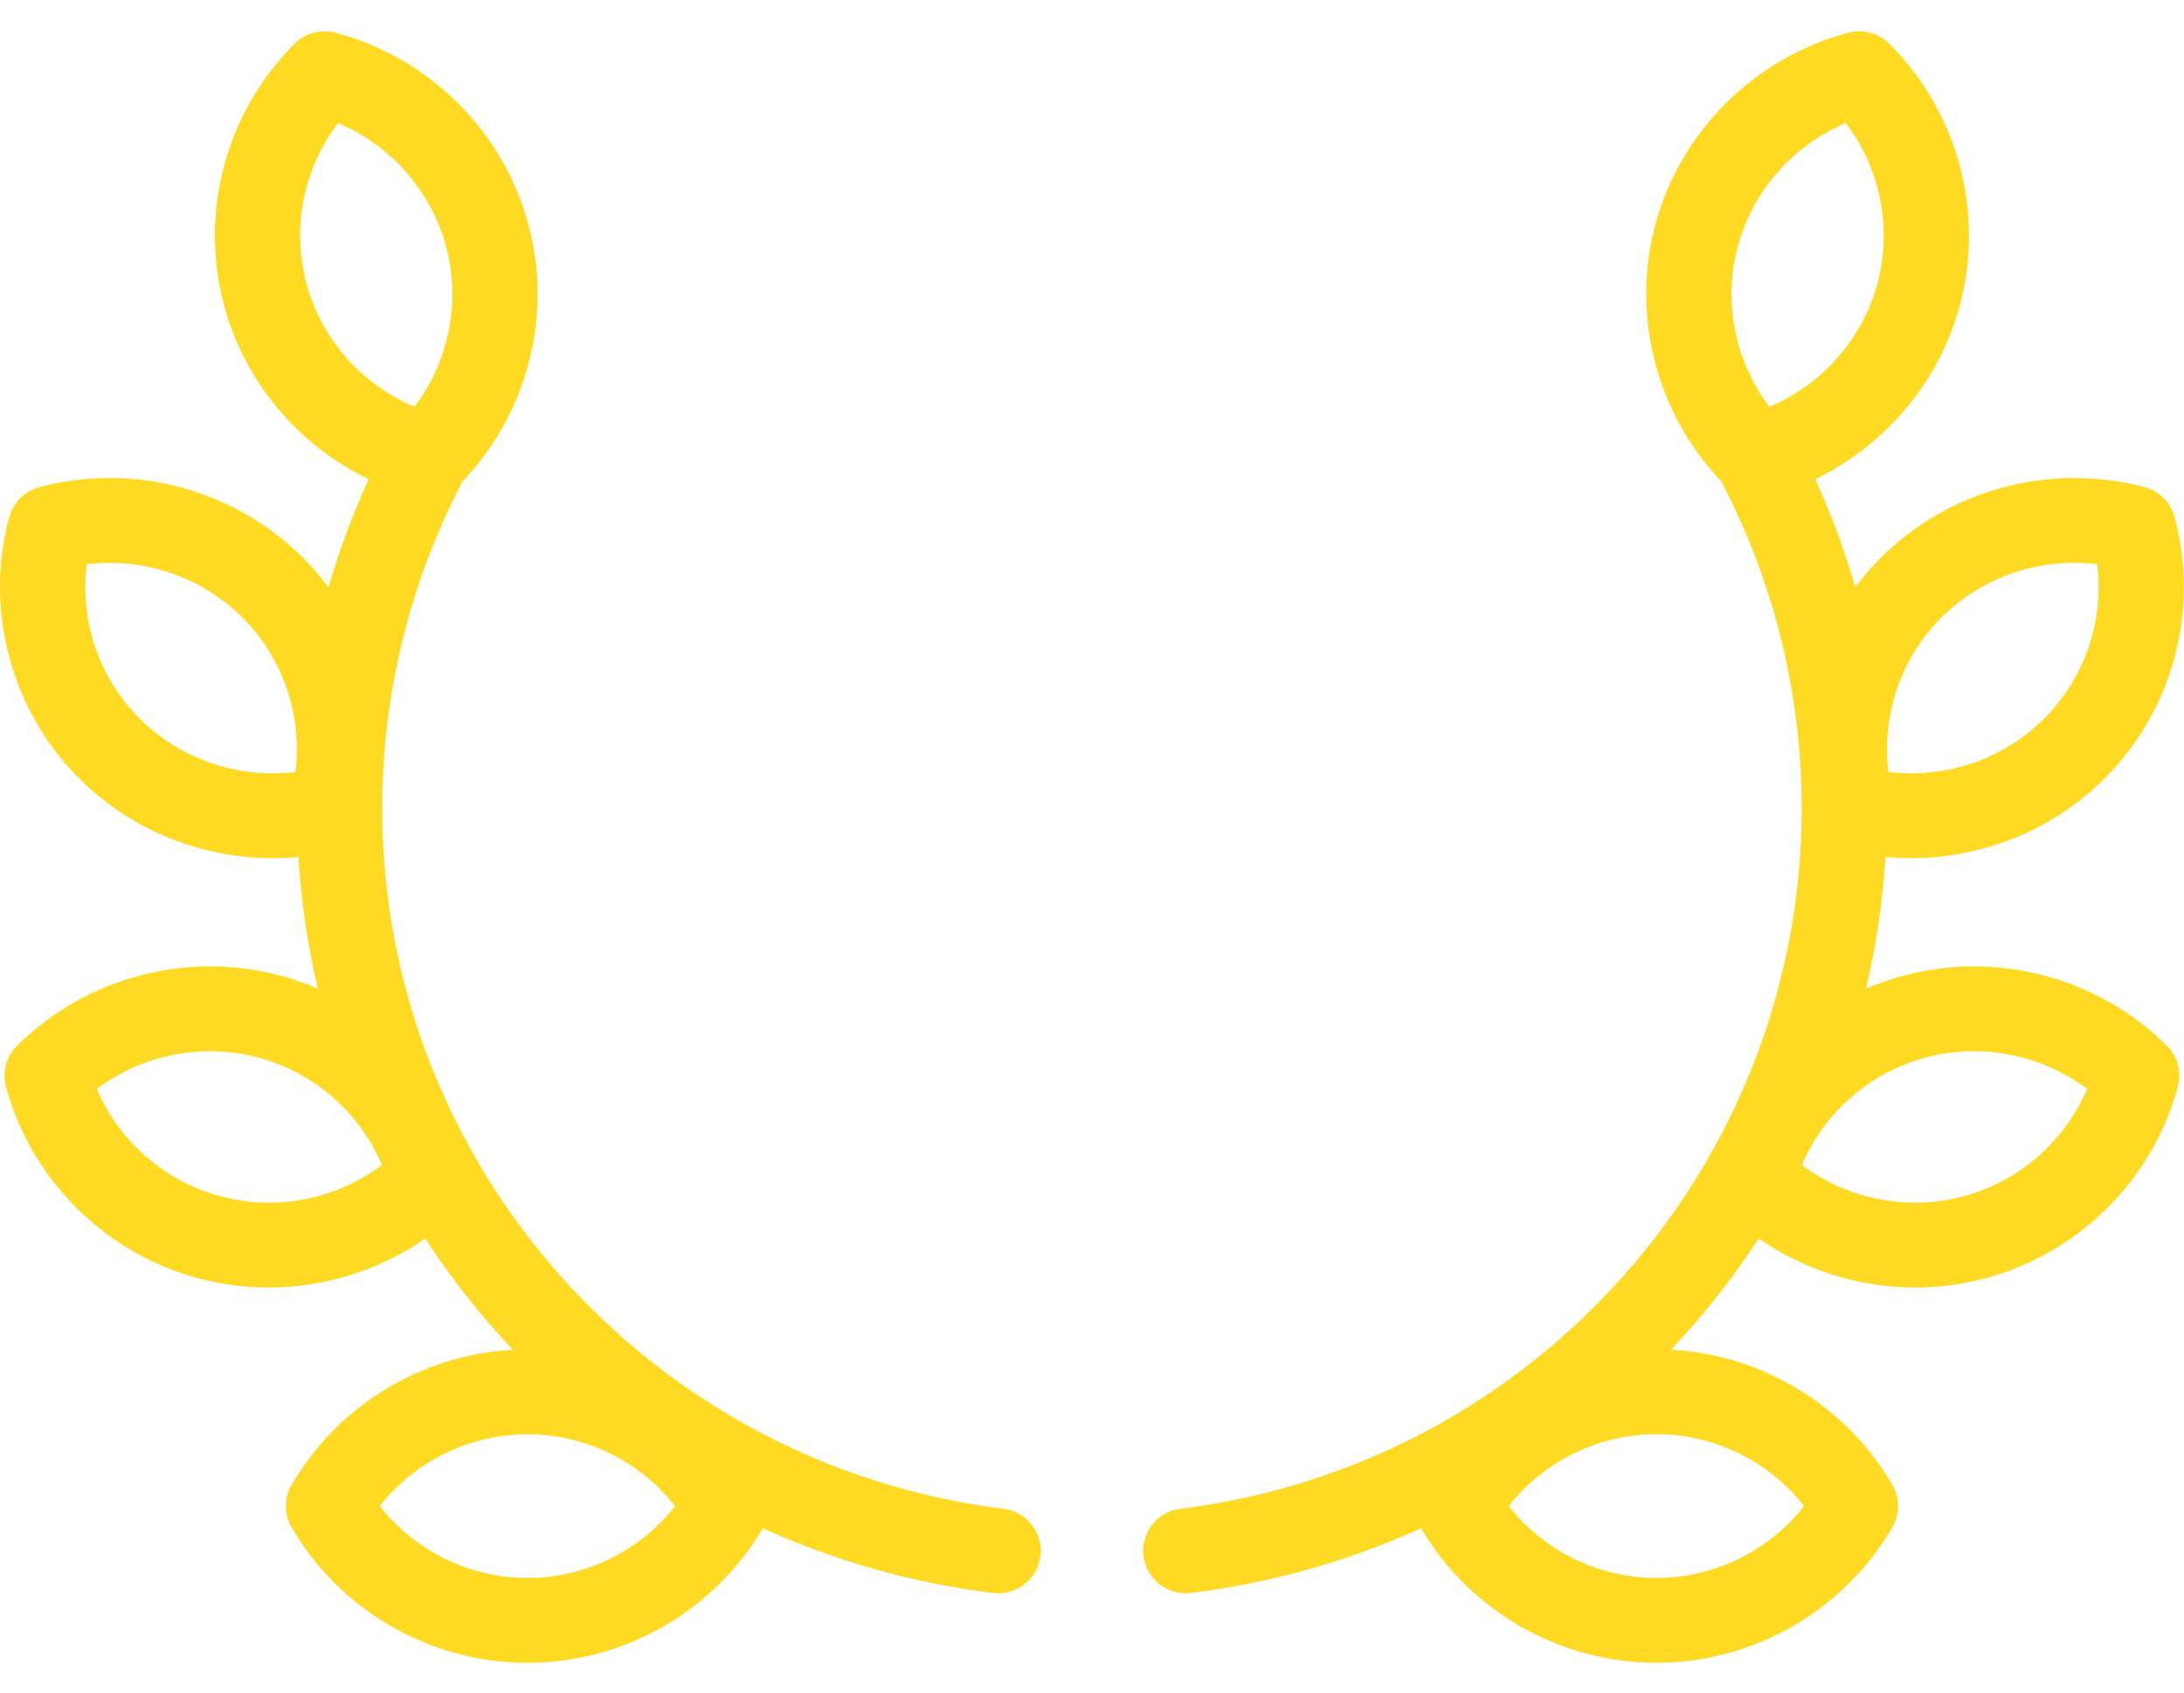 <svg width="40" height="31" viewBox="0 0 40 31" fill="none" xmlns="http://www.w3.org/2000/svg">
<path d="M18.377 27.633C11.891 26.83 7 21.314 7 14.801C7 12.715 7.511 10.646 8.476 8.811C9.666 7.563 10.126 5.774 9.678 4.109C9.219 2.404 7.867 1.06 6.151 0.6C5.881 0.528 5.592 0.605 5.395 0.802C4.139 2.053 3.644 3.89 4.104 5.596C4.481 6.997 5.462 8.155 6.753 8.778C6.459 9.418 6.213 10.08 6.016 10.757C5.872 10.564 5.714 10.379 5.54 10.207C4.285 8.958 2.439 8.466 0.721 8.922C0.451 8.994 0.24 9.204 0.168 9.473C-0.29 11.181 0.205 13.018 1.459 14.267C2.405 15.207 3.686 15.718 4.995 15.718C5.151 15.718 5.309 15.711 5.466 15.696C5.516 16.519 5.636 17.325 5.821 18.108C5.599 18.012 5.369 17.931 5.131 17.868C3.417 17.411 1.571 17.903 0.313 19.153C0.115 19.349 0.037 19.636 0.11 19.905C0.572 21.612 1.924 22.957 3.638 23.414C4.061 23.527 4.492 23.581 4.921 23.581C5.941 23.581 6.944 23.269 7.787 22.685C8.261 23.411 8.799 24.093 9.393 24.722C7.721 24.812 6.185 25.742 5.34 27.196C5.2 27.436 5.2 27.733 5.34 27.974C6.23 29.505 7.886 30.456 9.66 30.456C11.428 30.456 13.077 29.512 13.97 27.992C15.278 28.584 16.693 28.991 18.184 29.176C18.216 29.18 18.249 29.182 18.281 29.182C18.669 29.182 19.006 28.894 19.055 28.5C19.109 28.075 18.805 27.686 18.377 27.633ZM4.042 21.912C3.018 21.639 2.182 20.904 1.773 19.945C2.609 19.317 3.702 19.096 4.727 19.37C5.751 19.643 6.587 20.378 6.996 21.337C6.16 21.965 5.066 22.185 4.042 21.912ZM5.613 5.193C5.338 4.174 5.56 3.086 6.191 2.254C7.155 2.661 7.894 3.493 8.169 4.512C8.443 5.531 8.221 6.619 7.591 7.451C6.626 7.044 5.887 6.212 5.613 5.193ZM2.564 13.167C1.814 12.421 1.46 11.369 1.588 10.335C2.628 10.207 3.685 10.56 4.435 11.306C5.185 12.052 5.54 13.104 5.412 14.139C4.372 14.265 3.314 13.913 2.564 13.167ZM9.66 28.901C8.6 28.901 7.601 28.406 6.956 27.585C7.601 26.764 8.6 26.269 9.66 26.269C10.721 26.269 11.72 26.763 12.364 27.585C11.72 28.406 10.721 28.901 9.66 28.901Z" fill="#FEDA22"/>
<path d="M34.866 17.868C34.629 17.931 34.399 18.012 34.176 18.108C34.361 17.325 34.481 16.518 34.532 15.695C34.689 15.71 34.846 15.718 35.003 15.718C36.312 15.718 37.593 15.206 38.538 14.266C39.793 13.018 40.288 11.181 39.829 9.472C39.757 9.203 39.546 8.993 39.276 8.922C37.559 8.466 35.712 8.958 34.457 10.206C34.284 10.379 34.125 10.563 33.981 10.756C33.784 10.08 33.539 9.418 33.245 8.777C34.535 8.154 35.516 6.997 35.894 5.595C36.353 3.89 35.858 2.053 34.603 0.801C34.405 0.604 34.117 0.527 33.847 0.6C32.13 1.059 30.779 2.404 30.319 4.109C29.871 5.773 30.332 7.562 31.521 8.811C32.487 10.646 32.998 12.714 32.998 14.8C32.998 21.313 28.107 26.83 21.621 27.633C21.193 27.686 20.889 28.074 20.942 28.5C20.991 28.893 21.328 29.181 21.716 29.181C21.749 29.181 21.781 29.179 21.814 29.175C23.304 28.991 24.719 28.584 26.027 27.991C26.92 29.511 28.569 30.455 30.337 30.455C32.112 30.455 33.767 29.504 34.658 27.974C34.798 27.733 34.798 27.436 34.658 27.195C33.812 25.741 32.276 24.811 30.604 24.721C31.199 24.092 31.737 23.41 32.211 22.684C33.053 23.268 34.057 23.581 35.077 23.581C35.505 23.581 35.937 23.526 36.36 23.413C38.074 22.956 39.425 21.611 39.887 19.904C39.96 19.635 39.883 19.348 39.685 19.152C38.427 17.903 36.58 17.41 34.866 17.868ZM35.562 11.305C36.312 10.559 37.37 10.207 38.41 10.334C38.538 11.368 38.183 12.421 37.433 13.167C36.684 13.913 35.626 14.265 34.586 14.138C34.458 13.104 34.812 12.051 35.562 11.305ZM31.829 4.511C32.103 3.492 32.842 2.661 33.806 2.254C34.437 3.086 34.659 4.174 34.385 5.193C34.11 6.212 33.371 7.043 32.407 7.45C31.776 6.618 31.554 5.53 31.829 4.511ZM33.041 27.584C32.396 28.406 31.398 28.901 30.337 28.901C29.277 28.901 28.278 28.406 27.633 27.584C28.278 26.763 29.277 26.268 30.337 26.268C31.398 26.268 32.396 26.763 33.041 27.584ZM35.955 21.912C34.931 22.185 33.838 21.964 33.001 21.337C33.41 20.377 34.246 19.642 35.27 19.369C36.295 19.096 37.388 19.317 38.225 19.944C37.816 20.904 36.98 21.639 35.955 21.912Z" fill="#FEDA22"/>
</svg>

